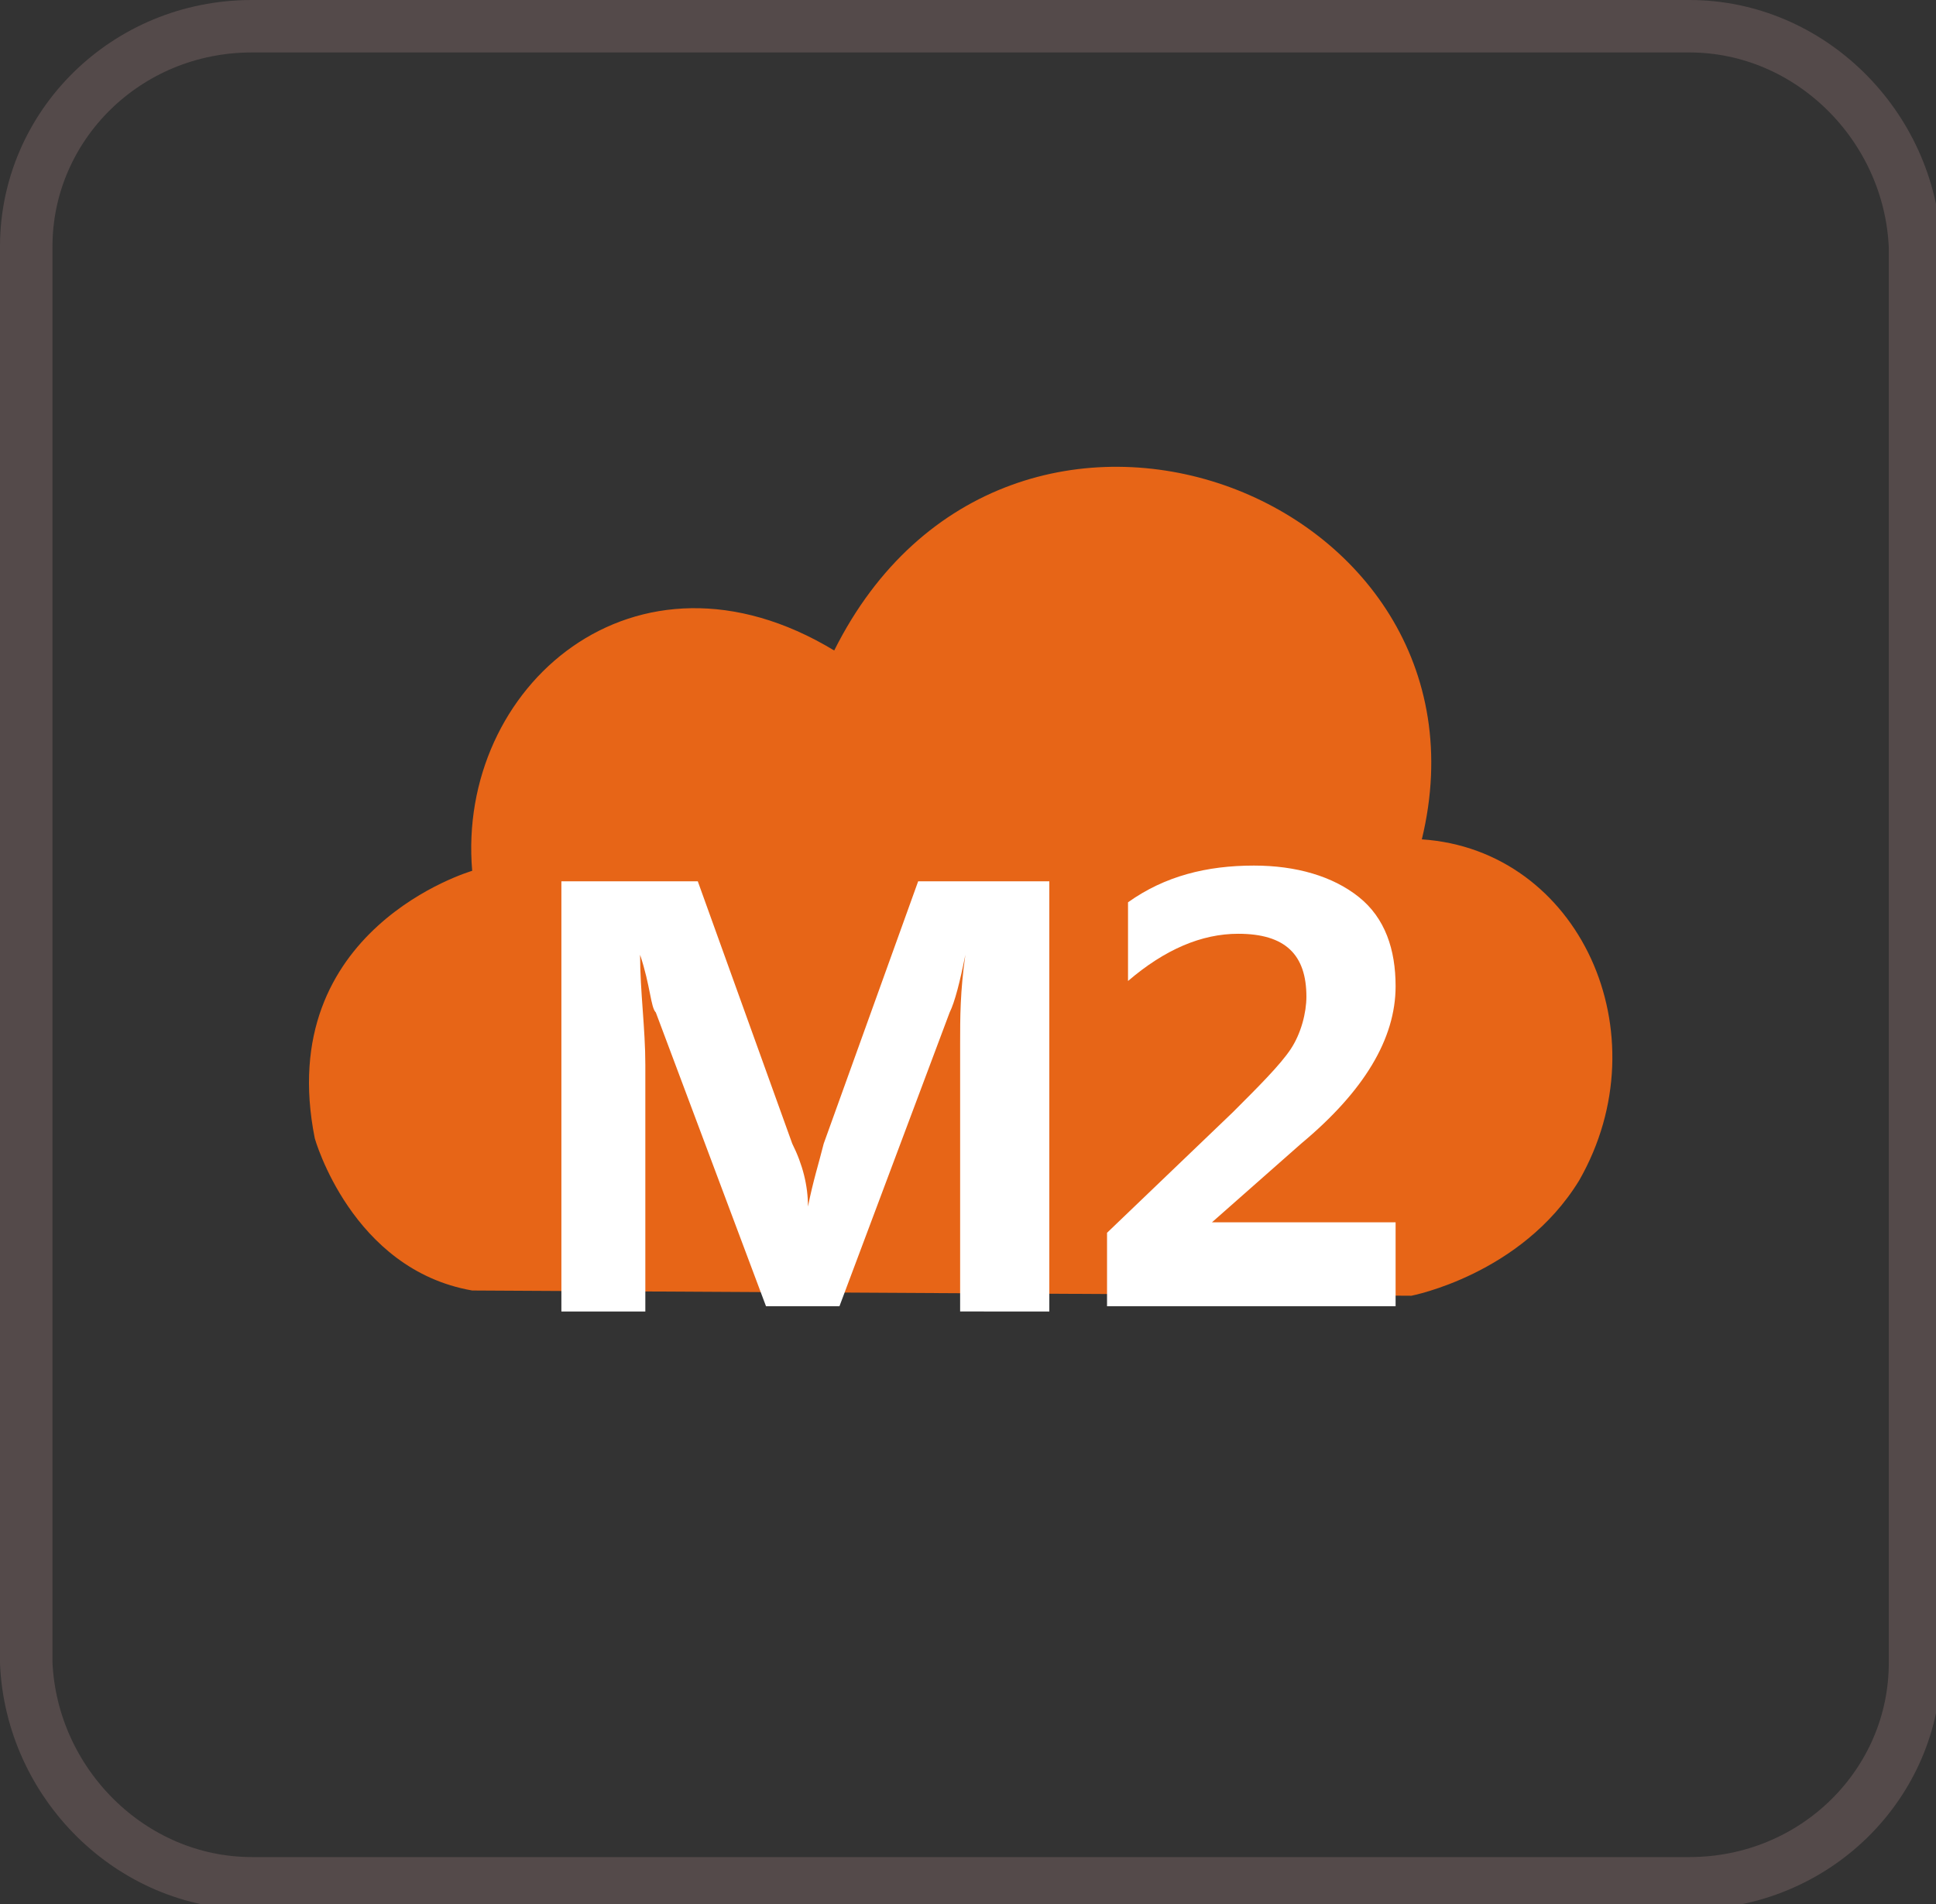 <?xml version="1.0" encoding="utf-8"?>
<!-- Generator: Adobe Illustrator 22.1.0, SVG Export Plug-In . SVG Version: 6.00 Build 0)  -->
<svg version="1.1" id="Layer_1" xmlns="http://www.w3.org/2000/svg" xmlns:xlink="http://www.w3.org/1999/xlink" x="0px" y="0px"
	 viewBox="0 0 36.9 36.3" style="enable-background:new 0 0 36.9 36.3;" xml:space="preserve">
<rect x="0" y="0" width="36.9" height="36.3" fill="#333333" stroke="none"/>
<style type="text/css">
	.st0{fill:none;stroke:#544a4a;stroke-miterlimit:22.926;}
	.st1{fill-rule:evenodd;clip-rule:evenodd;fill:#e76517;}
	.st2{fill:#FFFFFF;}
</style>
<title>bicon1</title>
<path class="st0" d="M4.8,0.5h27.4c2.3,0,4.2,1.9,4.3,4.2v27c0,2.3-1.9,4.2-4.3,4.2H4.8c-2.3,0-4.2-1.9-4.3-4.2v-27
	C0.5,2.4,2.4,0.5,4.8,0.5z"/>
<path class="st1" d="M26.9,24.7c0,0,2.1-0.4,3.2-2.2c1.6-2.8,0-6.3-3-6.5c1.6-6.6-7.9-10.2-11.2-3.6c-3.8-2.3-7.2,0.7-6.9,4.2
	c0,0-3.8,1.1-3,5.1c0,0,0.7,2.5,3,2.9L26.9,24.7z"/>
<g>
	<path class="st2" d="M18.3,24.9v-5c0-0.5,0-1,0.1-1.7h0c-0.1,0.5-0.2,0.9-0.3,1.1L16,24.9h-1.4l-2.1-5.6c-0.1-0.1-0.1-0.5-0.3-1.1
		h0c0,0.7,0.1,1.4,0.1,2.1v4.7h-1.6v-8.2h2.6l1.8,5c0.2,0.4,0.3,0.8,0.3,1.2h0c0.1-0.5,0.2-0.8,0.3-1.2l1.8-5h2.5v8.2H18.3z"/>
</g>
<g>
	<path class="st2" d="M26.6,24.9h-5.5v-1.4l2.4-2.3c0.5-0.5,0.9-0.9,1.1-1.2c0.2-0.3,0.3-0.7,0.3-1c0-0.8-0.4-1.2-1.3-1.2
		c-0.7,0-1.4,0.3-2.1,0.9v-1.5c0.7-0.5,1.5-0.7,2.4-0.7c0.8,0,1.5,0.2,2,0.6c0.5,0.4,0.7,1,0.7,1.7c0,1-0.6,2-1.8,3l-1.7,1.5v0h3.5
		V24.9z"/>
</g>
</svg>
